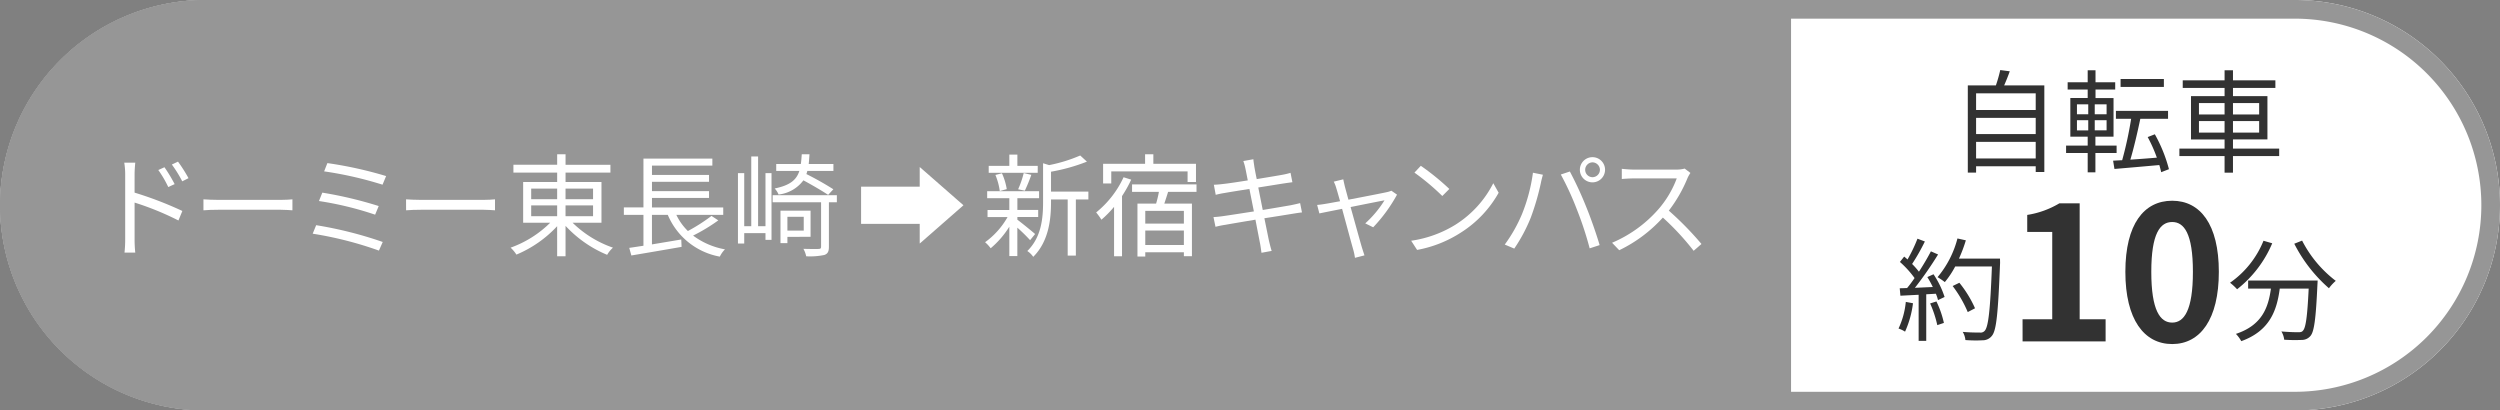 <svg xmlns="http://www.w3.org/2000/svg" xmlns:xlink="http://www.w3.org/1999/xlink" width="268" height="44" viewBox="0 0 268 44"><rect x="0" y="0" width="268" height="44" fill="#808080" stroke="none"/><defs><clipPath id="a"><rect width="268" height="44" fill="none"/></clipPath></defs><g clip-path="url(#a)"><path d="M0,22A22.065,22.065,0,0,1,22,0H246a22,22,0,0,1,0,44H22A22.065,22.065,0,0,1,0,22" fill="#fff"/><path d="M192,44H22A22,22,0,0,1,22,0H192" fill="#969696"/><path d="M246,2a20,20,0,0,1,0,40H22A20,20,0,0,1,22,2Zm0-2H22a22,22,0,0,0,0,44H246a22,22,0,0,0,0-44" fill="#969696"/><path d="M205.073,32.508a10.579,10.579,0,0,1-.851,3.046,3.117,3.117,0,0,0-.7-.336,8.612,8.612,0,0,0,.78-2.854Zm2.2-3.107a9.8,9.8,0,0,1,1.187,2.435l-.707.336a4.141,4.141,0,0,0-.228-.684l-1.032.06v4.99h-.815V31.6l-1.955.1-.072-.8c.24,0,.516-.013.791-.024.264-.312.54-.684.8-1.068a10.438,10.438,0,0,0-1.571-1.727l.455-.575c.121.095.241.2.36.311a16.359,16.359,0,0,0,1.068-2.23l.792.3a21.735,21.735,0,0,1-1.368,2.411,8.446,8.446,0,0,1,.732.828c.492-.756.947-1.535,1.283-2.183l.768.336a39.048,39.048,0,0,1-2.483,3.574c.6-.024,1.259-.06,1.919-.084a11.22,11.22,0,0,0-.588-1.068Zm.312,2.915a10.365,10.365,0,0,1,.8,2.3l-.707.239a11.937,11.937,0,0,0-.768-2.326Zm6.824-4.138c-.216,5.373-.384,7.232-.876,7.82a1.231,1.231,0,0,1-.995.48,14.2,14.2,0,0,1-1.847-.024,2.042,2.042,0,0,0-.288-.876c.8.072,1.536.072,1.835.072a.589.589,0,0,0,.516-.18c.4-.408.6-2.231.779-6.908H209.6a9.489,9.489,0,0,1-1.116,1.679,6.391,6.391,0,0,0-.779-.528,10.539,10.539,0,0,0,2.134-4.15l.9.2A15.214,15.214,0,0,1,210,27.722h4.4Zm-3.466,5.277a12.873,12.873,0,0,0-1.619-2.794l.72-.348a12.154,12.154,0,0,1,1.679,2.734Z" fill="#323232"/><path d="M216.818,34.222H220V24.86h-2.681V23.039a9.587,9.587,0,0,0,3.441-1.24h2.181V34.222h2.78V36.6h-8.9Z" fill="#323232"/><path d="M227.839,29.141c0-5.121,2-7.622,5.021-7.622,3,0,5,2.521,5,7.622s-2,7.742-5,7.742c-3.021,0-5.021-2.641-5.021-7.742m7.241,0c0-4.141-.96-5.341-2.22-5.341-1.281,0-2.241,1.2-2.241,5.341,0,4.161.96,5.441,2.241,5.441,1.26,0,2.22-1.28,2.22-5.441" fill="#323232"/><path d="M243.583,26.08a12.356,12.356,0,0,1-3.766,4.929,5.973,5.973,0,0,0-.756-.7,10.079,10.079,0,0,0,3.586-4.5Zm4.869,3.993s-.012.312-.023.431c-.168,3.684-.349,5.062-.756,5.517a1.2,1.2,0,0,1-.924.42,17.382,17.382,0,0,1-1.883-.023,2.156,2.156,0,0,0-.3-.887c.78.071,1.524.084,1.8.084.252,0,.4-.025.5-.157.312-.3.48-1.5.624-4.521h-3.1c-.311,2.362-1.079,4.533-4.125,5.636a3.562,3.562,0,0,0-.576-.78c2.818-.934,3.478-2.842,3.754-4.856H241v-.864Zm-1.667-4.281a12.679,12.679,0,0,0,3.61,4.316,4.6,4.6,0,0,0-.732.793,15.877,15.877,0,0,1-3.717-4.773Z" fill="#323232"/><path d="M14.427,20.65a38.966,38.966,0,0,1,5.121,1.966l-.42,1.02a30.614,30.614,0,0,0-4.7-1.919v3.946a13.982,13.982,0,0,0,.072,1.415H13.348a13.383,13.383,0,0,0,.072-1.415V18.682a7.681,7.681,0,0,0-.1-1.247H14.5c-.036.372-.072.888-.072,1.247Zm3.61-.6a11.847,11.847,0,0,0-1.067-1.823l.659-.3a16.068,16.068,0,0,1,1.092,1.811Zm1.5-.612a13.087,13.087,0,0,0-1.115-1.8l.659-.312A16.189,16.189,0,0,1,20.208,19.1Z" fill="#fff"/><path d="M21.809,21.369c.36.024,1,.06,1.668.06h6.572c.6,0,1.031-.036,1.3-.06v1.176c-.24-.012-.743-.06-1.283-.06H23.477c-.66,0-1.3.024-1.668.06Z" fill="#fff"/><path d="M41.029,25.939l-.408.924a39.129,39.129,0,0,0-7.1-1.811l.372-.912a42.285,42.285,0,0,1,7.136,1.8m-.432-3.85-.383.924a35.108,35.108,0,0,0-6.021-1.463l.359-.9A42.8,42.8,0,0,1,40.6,22.089m.792-3.214-.384.924a39.661,39.661,0,0,0-6.261-1.428l.348-.887a42.588,42.588,0,0,1,6.3,1.391" fill="#fff"/><path d="M43.529,21.369c.36.024,1,.06,1.667.06h6.573c.6,0,1.031-.036,1.295-.06v1.176c-.24-.012-.744-.06-1.284-.06H45.2c-.659,0-1.295.024-1.667.06Z" fill="#fff"/><path d="M61.381,23.876a11.6,11.6,0,0,0,4.33,2.674,2.972,2.972,0,0,0-.624.768,12.712,12.712,0,0,1-4.461-3.106v3.262h-.9V24.248a12.578,12.578,0,0,1-4.366,3.046,3.67,3.67,0,0,0-.624-.744,11.569,11.569,0,0,0,4.246-2.674h-2.9V19.51h3.646V18.5h-4.69v-.839h4.69V16.536h.9v1.128h4.81V18.5h-4.81V19.51h3.85v4.366Zm-4.437-2.519h2.783v-1.14H56.944Zm0,1.823h2.783V22.017H56.944Zm3.682-1.823h2.95v-1.14h-2.95Zm2.95.66h-2.95V23.18h2.95Z" fill="#fff"/><path d="M77,23.624a18.81,18.81,0,0,1-2.7,1.631,8.09,8.09,0,0,0,3.418,1.475,2.784,2.784,0,0,0-.552.78,7.5,7.5,0,0,1-5.577-4.473h-1.7V26.2c1-.168,2.087-.348,3.142-.528l.036.792c-1.907.335-3.958.683-5.385.923l-.227-.815c.431-.06.959-.144,1.523-.228v-3.31h-2.1v-.8h2.1V17h7.387v.755H69.891v1h6.117v.731H69.891v1h6.117v.731H69.891v1.02h7.64v.8H72.506a6.059,6.059,0,0,0,1.235,1.727,18.488,18.488,0,0,0,2.531-1.62Z" fill="#fff"/><path d="M82.06,18.563h.647v7.148H82.06v-.72H79.781v1.116h-.672V18.563h.672v5.685h.755V16.776h.732v7.472h.792Zm7.651,3.118h-.852v4.786c0,.479-.119.731-.479.863a7.407,7.407,0,0,1-1.955.144,2.835,2.835,0,0,0-.3-.8c.756.024,1.427.024,1.631.013s.264-.06.264-.241V21.681H82.827v-.755h6.884Zm-.935-.791c-.6-.4-1.691-1.044-2.651-1.559a3.851,3.851,0,0,1-2.663,1.523,2,2,0,0,0-.419-.648c1.619-.336,2.327-.888,2.65-1.883H83.211V17.58h2.638c.049-.312.072-.66.1-1.044h.828c-.024.372-.048.72-.084,1.044h2.65v.743H86.545a2.744,2.744,0,0,1-.1.336,32.638,32.638,0,0,1,2.89,1.631Zm-4.366,4.5v.672h-.743V22.581h3.226v2.806Zm0-.672h1.751V23.24H84.41Z" fill="#fff"/><path d="M98.594,20.014v-2.1h.012l4.677,4.09L98.606,26.1h-.012V24H92.309V20.014Z" fill="#fff"/><path d="M110.427,25.747a18.355,18.355,0,0,0-1.368-1.343V27.45H108.2V24.3a9.724,9.724,0,0,1-2,2.314,3.845,3.845,0,0,0-.6-.648,8.393,8.393,0,0,0,2.411-2.7h-2.147v-.756H108.2V21.249h-2.375v-.756h5.565v.756h-2.327v1.259h2.231v.756h-2.231v.288c.456.336,1.619,1.283,1.9,1.535Zm.815-7.22h-5.253v-.744H108.2V16.571h.863v1.212h2.183Zm-4.066,1.955a6.891,6.891,0,0,0-.468-1.727l.7-.181a6.642,6.642,0,0,1,.516,1.7Zm1.967-.192a9.94,9.94,0,0,0,.6-1.74l.815.192a17.6,17.6,0,0,1-.695,1.7Zm7.532,1.091h-1.343V27.4h-.876V21.381h-1.787v.3c0,1.787-.228,4.185-1.907,5.853a2.262,2.262,0,0,0-.635-.624c1.523-1.487,1.691-3.562,1.691-5.241V17.5l.647.2a16.28,16.28,0,0,0,3.335-1.031l.719.659a19.81,19.81,0,0,1-3.85,1.08v2.135h4.006Z" fill="#fff"/><path d="M121.263,19.258a13.466,13.466,0,0,1-.983,1.763v6.453h-.852v-5.3a11.374,11.374,0,0,1-1.355,1.379,7.425,7.425,0,0,0-.564-.78A10.525,10.525,0,0,0,120.448,19Zm-2.135.409h-.875V17.556h4.5v-1.02h.887v1.02h4.569V19.51h-.9V18.371h-8.18Zm6.093.9c-.132.432-.276.875-.407,1.259h2.962v5.637h-.864v-.42h-4.138V27.5h-.839V21.825h2a11.522,11.522,0,0,0,.3-1.259h-2.879v-.8h6.909v.8Zm1.691,2.038h-4.138v1.367h4.138Zm0,2.111h-4.138v1.547h4.138Z" fill="#fff"/><path d="M139.572,22.772c-.252.024-.636.084-1.08.156-.659.108-1.774.288-2.95.468.24,1.175.432,2.135.492,2.411.084.347.18.755.288,1.091l-1.091.2c-.06-.408-.1-.768-.18-1.128-.048-.263-.24-1.235-.468-2.422-1.355.228-2.639.444-3.226.552a9.117,9.117,0,0,0-1.056.215l-.216-1.043c.276-.012.744-.06,1.056-.108.6-.084,1.907-.288,3.274-.5l-.48-2.41c-1.139.18-2.183.347-2.638.431a8.974,8.974,0,0,0-.972.2l-.2-1.079c.3-.012.612-.036,1-.084.467-.048,1.511-.2,2.638-.384-.132-.648-.216-1.115-.252-1.259a5.5,5.5,0,0,0-.227-.816l1.079-.192c.012.228.072.564.108.828.024.132.108.623.252,1.3,1.163-.192,2.267-.372,2.77-.467a7.719,7.719,0,0,0,.852-.205l.2,1.008c-.18.024-.552.072-.864.12-.552.084-1.643.264-2.794.444l.479,2.41c1.224-.2,2.363-.4,2.963-.5.455-.095.791-.168,1.043-.239Z" fill="#fff"/><path d="M149.761,20.866a16.583,16.583,0,0,1-2.555,3.5l-.851-.42a11.449,11.449,0,0,0,2.063-2.47c-.276.048-1.979.384-3.634.719.48,1.727,1.067,3.85,1.223,4.366.072.228.191.6.264.815l-1.02.264a6.151,6.151,0,0,0-.179-.863c-.157-.54-.732-2.675-1.2-4.39-1.128.228-2.111.42-2.435.492l-.239-.911c.336-.025.635-.073.995-.133.168-.024.732-.132,1.463-.263-.18-.636-.324-1.152-.4-1.38a3.655,3.655,0,0,0-.276-.719L144,19.223c.036.2.1.468.168.767l.383,1.416c1.7-.324,3.743-.72,4.15-.816a2.535,2.535,0,0,0,.456-.144Z" fill="#fff"/><path d="M156.074,24.056a11.279,11.279,0,0,0,4.006-4.414l.576,1.02a11.965,11.965,0,0,1-4.03,4.257,12.919,12.919,0,0,1-4.713,1.872l-.636-.984a12.375,12.375,0,0,0,4.8-1.751m-.707-3.8-.755.756a24.985,24.985,0,0,0-2.987-2.507l.684-.731a26.241,26.241,0,0,1,3.058,2.482" fill="#fff"/><path d="M164.332,18.516l1.067.215c-.072.264-.168.612-.216.876a26.7,26.7,0,0,1-1.092,3.742,17.409,17.409,0,0,1-1.762,3.3l-1.02-.432a15.79,15.79,0,0,0,1.847-3.262,18.378,18.378,0,0,0,1.176-4.437m2.986.191.971-.324a38.85,38.85,0,0,1,1.752,3.79c.491,1.188,1.127,3.023,1.439,4.1l-1.068.348a35.922,35.922,0,0,0-1.355-4.126,30.725,30.725,0,0,0-1.739-3.79m3.394-1.859a1.35,1.35,0,1,1,0,2.7,1.35,1.35,0,0,1,0-2.7m0,2.147a.8.8,0,0,0,.8-.791.812.812,0,0,0-.8-.8.8.8,0,0,0-.78.8.789.789,0,0,0,.78.791" fill="#fff"/><path d="M181.213,18.539a3.477,3.477,0,0,0-.3.527,15.14,15.14,0,0,1-2.015,3.515,34.275,34.275,0,0,1,3.5,3.574l-.839.731a27.812,27.812,0,0,0-3.3-3.562,15.183,15.183,0,0,1-4.678,3.5l-.767-.8a13.718,13.718,0,0,0,4.941-3.562,10.7,10.7,0,0,0,1.991-3.335h-4.678c-.42,0-1.079.049-1.211.061V18.095c.168.024.852.084,1.211.084h4.63a3.188,3.188,0,0,0,.9-.108Z" fill="#fff"/><path d="M219.152,9.154v9.283h-.923v-.612h-6.392V18.5h-.888V9.154h3.01a14.9,14.9,0,0,0,.468-1.644l1.019.133c-.179.515-.4,1.055-.6,1.511Zm-7.315,2.638h6.392V10.005h-6.392Zm0,2.579h6.392V12.632h-6.392Zm6.392.839h-6.392v1.775h6.392Z" fill="#323232"/><path d="M224.628,16.4v2.075H223.8V16.4h-2.316v-.792H223.8v-.96h-1.86V10.509h1.86V9.6h-2.148V8.818H223.8V7.535h.839V8.818h2.111V9.6H224.64v.912h1.931v4.137h-1.943v.96H226.9V16.4Zm-1.979-4.15h1.211V11.181h-1.211Zm0,1.727h1.211V12.883h-1.211Zm3.178-2.794h-1.271v1.067h1.271Zm0,1.7h-1.271v1.091h1.271Zm5.853,5.576c-.048-.227-.119-.491-.2-.767-1.728.156-3.527.312-4.81.42l-.145-.888c.289-.012.613-.036.972-.048a39.9,39.9,0,0,0,.96-4.437h-1.631v-.852h5.589v.852h-2.975c-.3,1.439-.695,3.142-1.067,4.377.875-.06,1.859-.132,2.842-.216a15.22,15.22,0,0,0-.983-2.206l.767-.3a15.867,15.867,0,0,1,1.512,3.742Zm.288-9.138h-4.642V8.47h4.642Z" fill="#323232"/><path d="M244.328,16.733h-4.954v1.776h-.9V16.733H233.63v-.8h4.845v-.983h-3.6V10.305h3.6V9.429h-4.486V8.614h4.486V7.535h.9V8.614h4.546v.815h-4.546v.876h3.694v4.642h-3.694v.983h4.954Zm-8.6-4.461h2.746V11.049h-2.746Zm2.746.707h-2.746v1.235h2.746Zm.9-.707h2.807V11.049h-2.807Zm2.807.707h-2.807v1.235h2.807Z" fill="#323232"/></g></svg>
